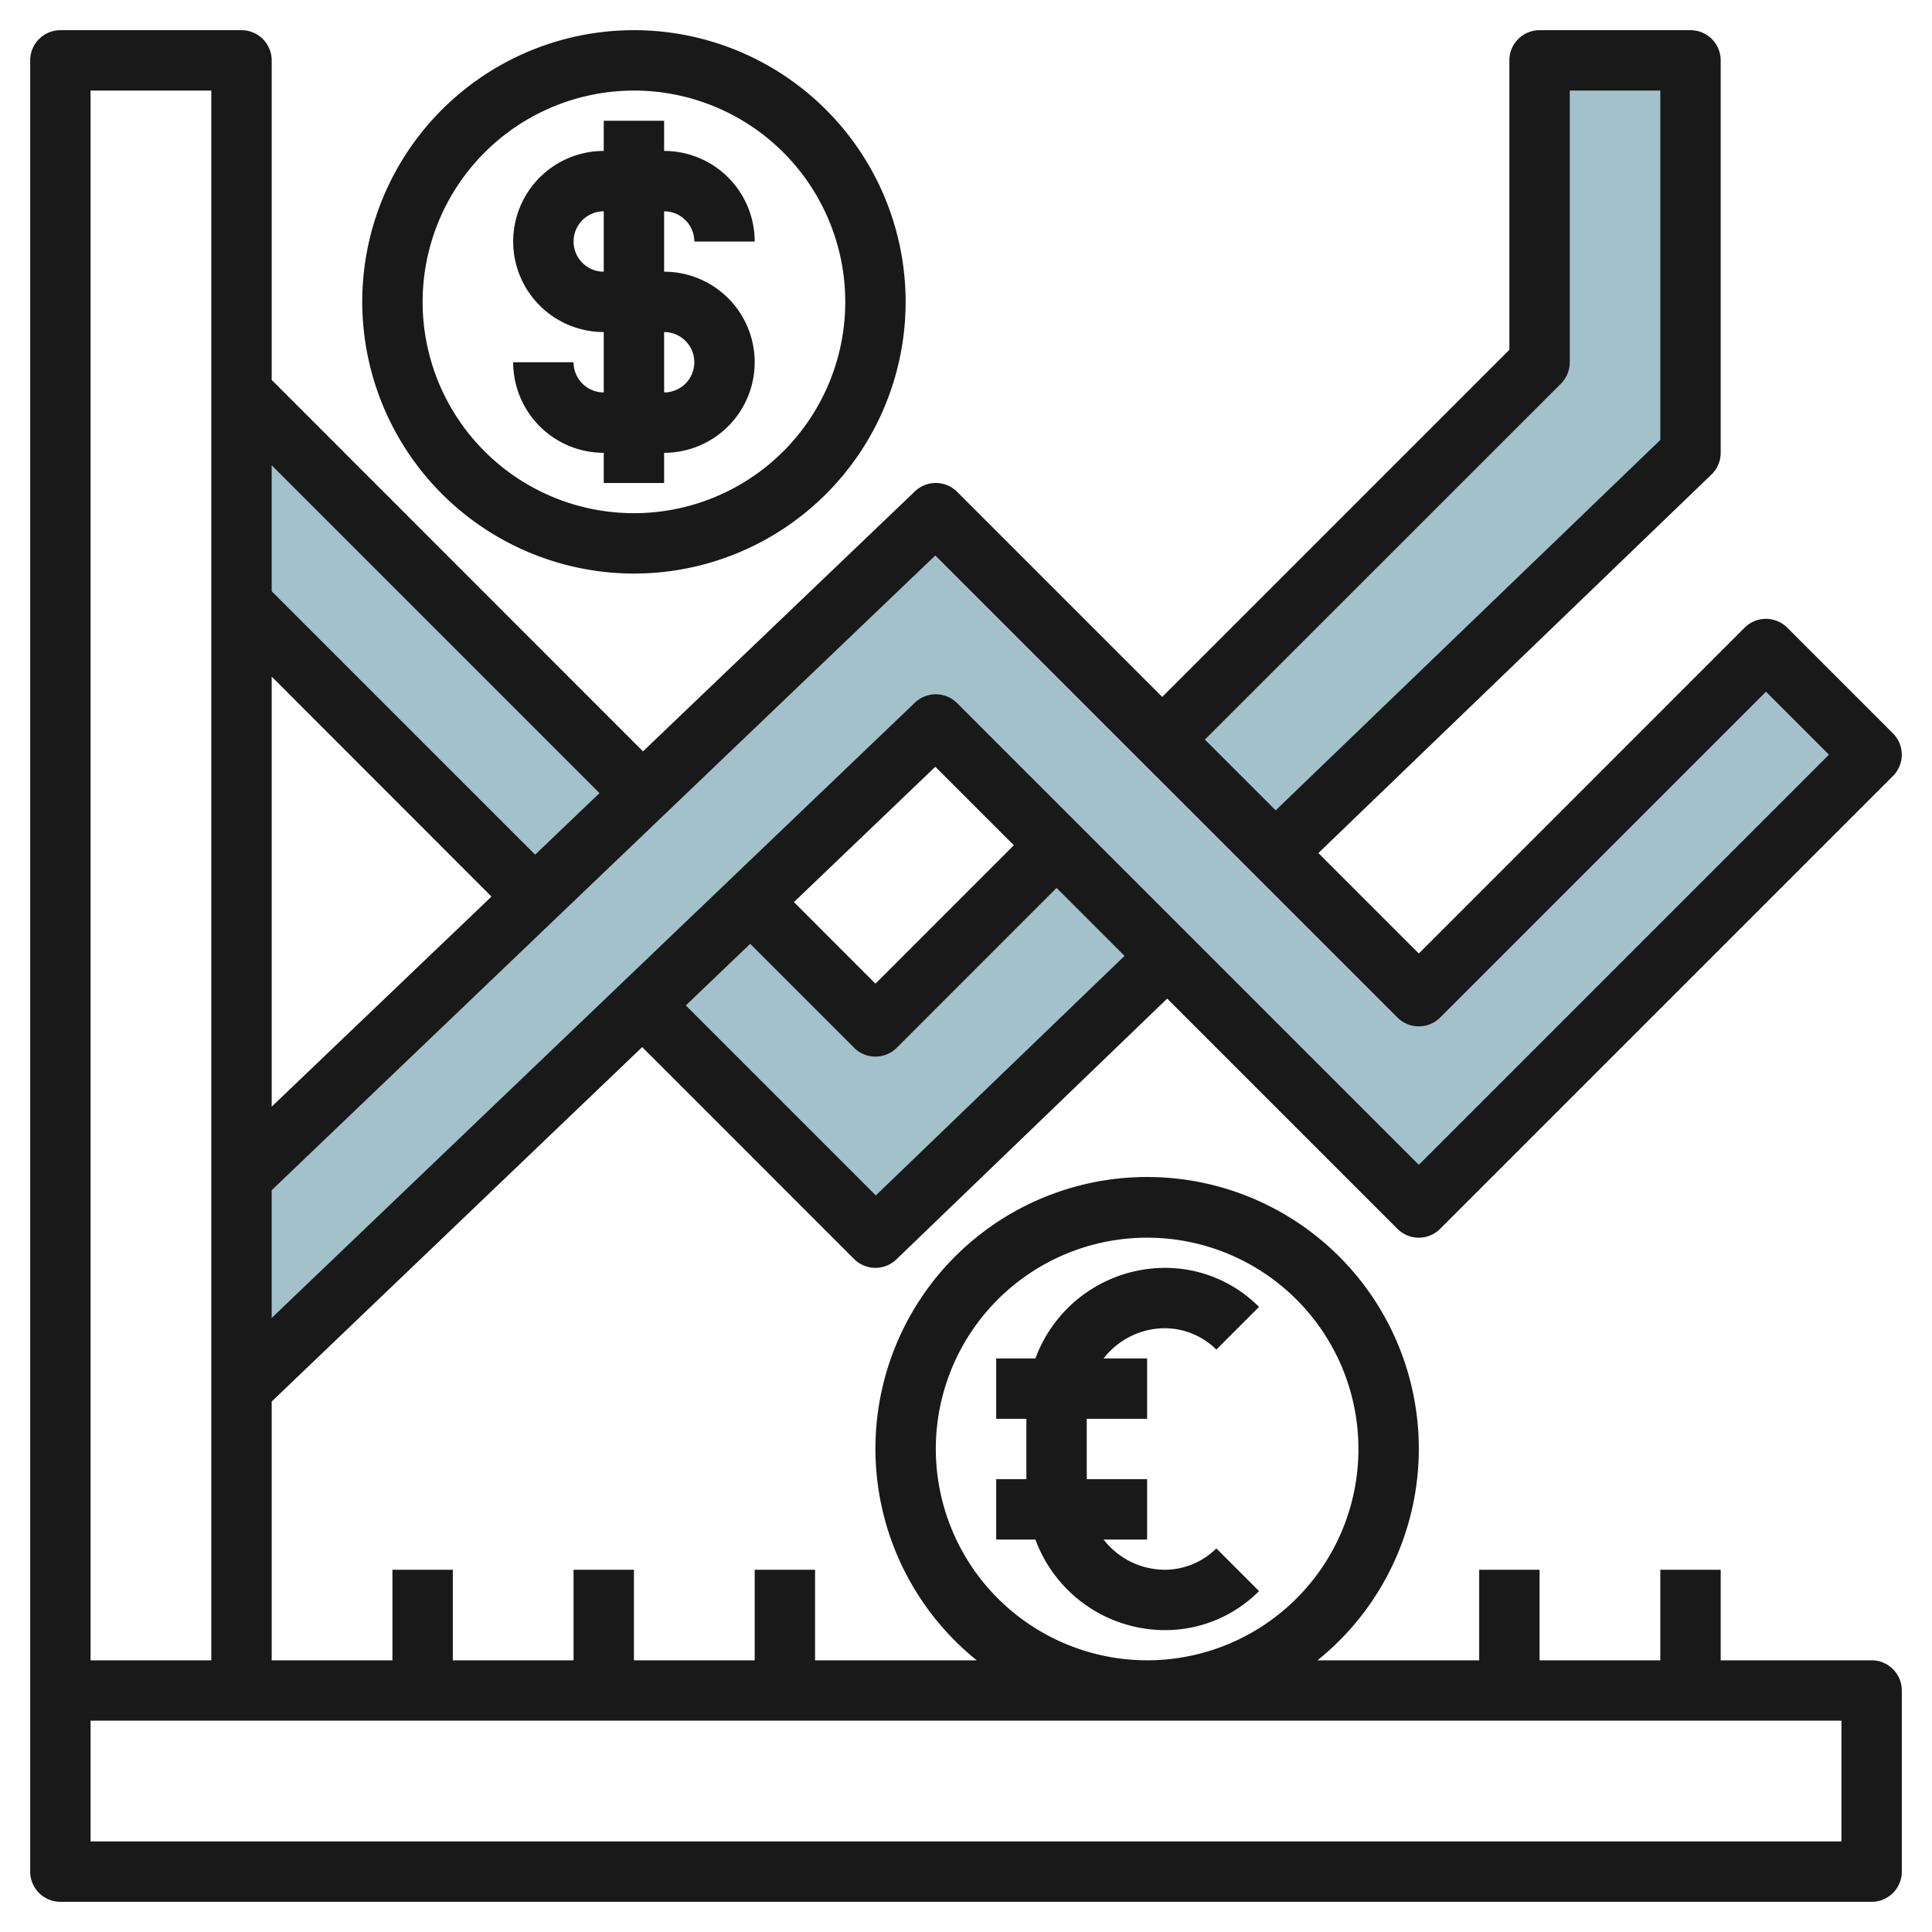 <svg id="Layer_3" height="512" viewBox="0 0 64 64" width="512" xmlns="http://www.w3.org/2000/svg" data-name="Layer 3"><g fill="#a3c1ca"><path d="m21.289 26.289-13.289-13.289v7l9.711 9.711z"/><path d="m35 28-6 6-4.133-4.133-3.578 3.422 7.711 7.711 9.679-9.321z"/><path d="m8 46 23-22 16 16 15-15-3.5-3.5-11.5 11.5-16-16-23 22"/><path d="m42.245 28.245 13.755-13.245v-13h-5v10l-12.5 12.5"/></g><path d="m9 46.427 12.273-11.74 7.02 7.02a1 1 0 0 0 1.4.013l8.972-8.64 7.627 7.627a1 1 0 0 0 1.414 0l15-15a1 1 0 0 0 0-1.414l-3.5-3.5a1 1 0 0 0 -1.414 0l-10.792 10.793-3.327-3.327 13.021-12.539a1 1 0 0 0 .306-.72v-13a1 1 0 0 0 -1-1h-5a1 1 0 0 0 -1 1v9.586l-11.5 11.5-6.793-6.793a1 1 0 0 0 -1.4-.016l-9.007 8.613-12.3-12.304v-10.586a1 1 0 0 0 -1-1h-6a1 1 0 0 0 -1 1v60a1 1 0 0 0 1 1h60a1 1 0 0 0 1-1v-6a1 1 0 0 0 -1-1h-5v-3h-2v3h-4v-3h-2v3h-5.356a9 9 0 1 0 -11.288 0h-5.356v-3h-2v3h-4v-3h-2v3h-4v-3h-2v3h-4zm0-24.013 7.281 7.286-7.281 6.959zm20.013 17.186-6.294-6.294 2.132-2.04 3.442 3.442a1 1 0 0 0 1.414 0l5.293-5.294 2.252 2.252zm-2.713-9.717 4.684-4.483 2.6 2.6-4.584 4.586zm25.41-17.176a1 1 0 0 0 .29-.707v-9h3v11.575l-12.742 12.269-2.344-2.344zm-20.726 5.693 15.309 15.307a1 1 0 0 0 1.414 0l10.793-10.793 2.086 2.086-13.586 13.586-15.293-15.293a1 1 0 0 0 -1.4-.016l-21.307 20.382v-4.232zm-11.125 7.873-2.132 2.039-8.727-8.726v-4.172zm-12.859-23.273v52h-4v-52zm24 45a7 7 0 1 1 7 7 7.008 7.008 0 0 1 -7-7zm30 9v4h-58v-4z" fill="#191919"/><path d="m21 19a9 9 0 1 0 -9-9 9.011 9.011 0 0 0 9 9zm0-16a7 7 0 1 1 -7 7 7.008 7.008 0 0 1 7-7z" fill="#191919"/><path d="m19 12h-2a3 3 0 0 0 3 3v1h2v-1a3 3 0 0 0 0-6v-2a1 1 0 0 1 1 1h2a3 3 0 0 0 -3-3v-1h-2v1a3 3 0 0 0 0 6v2a1 1 0 0 1 -1-1zm0-4a1 1 0 0 1 1-1v2a1 1 0 0 1 -1-1zm3 3a1 1 0 0 1 0 2z" fill="#191919"/><path d="m38.586 44a2.432 2.432 0 0 1 1.707.707l1.414-1.414a4.382 4.382 0 0 0 -3.121-1.293 4.58 4.58 0 0 0 -4.286 3h-1.3v2h1v2h-1v2h1.3a4.58 4.58 0 0 0 4.286 3 4.382 4.382 0 0 0 3.121-1.293l-1.414-1.414a2.432 2.432 0 0 1 -1.707.707 2.573 2.573 0 0 1 -2.027-1h1.441v-2h-2v-2h2v-2h-1.441a2.573 2.573 0 0 1 2.027-1z" fill="#191919"/></svg>